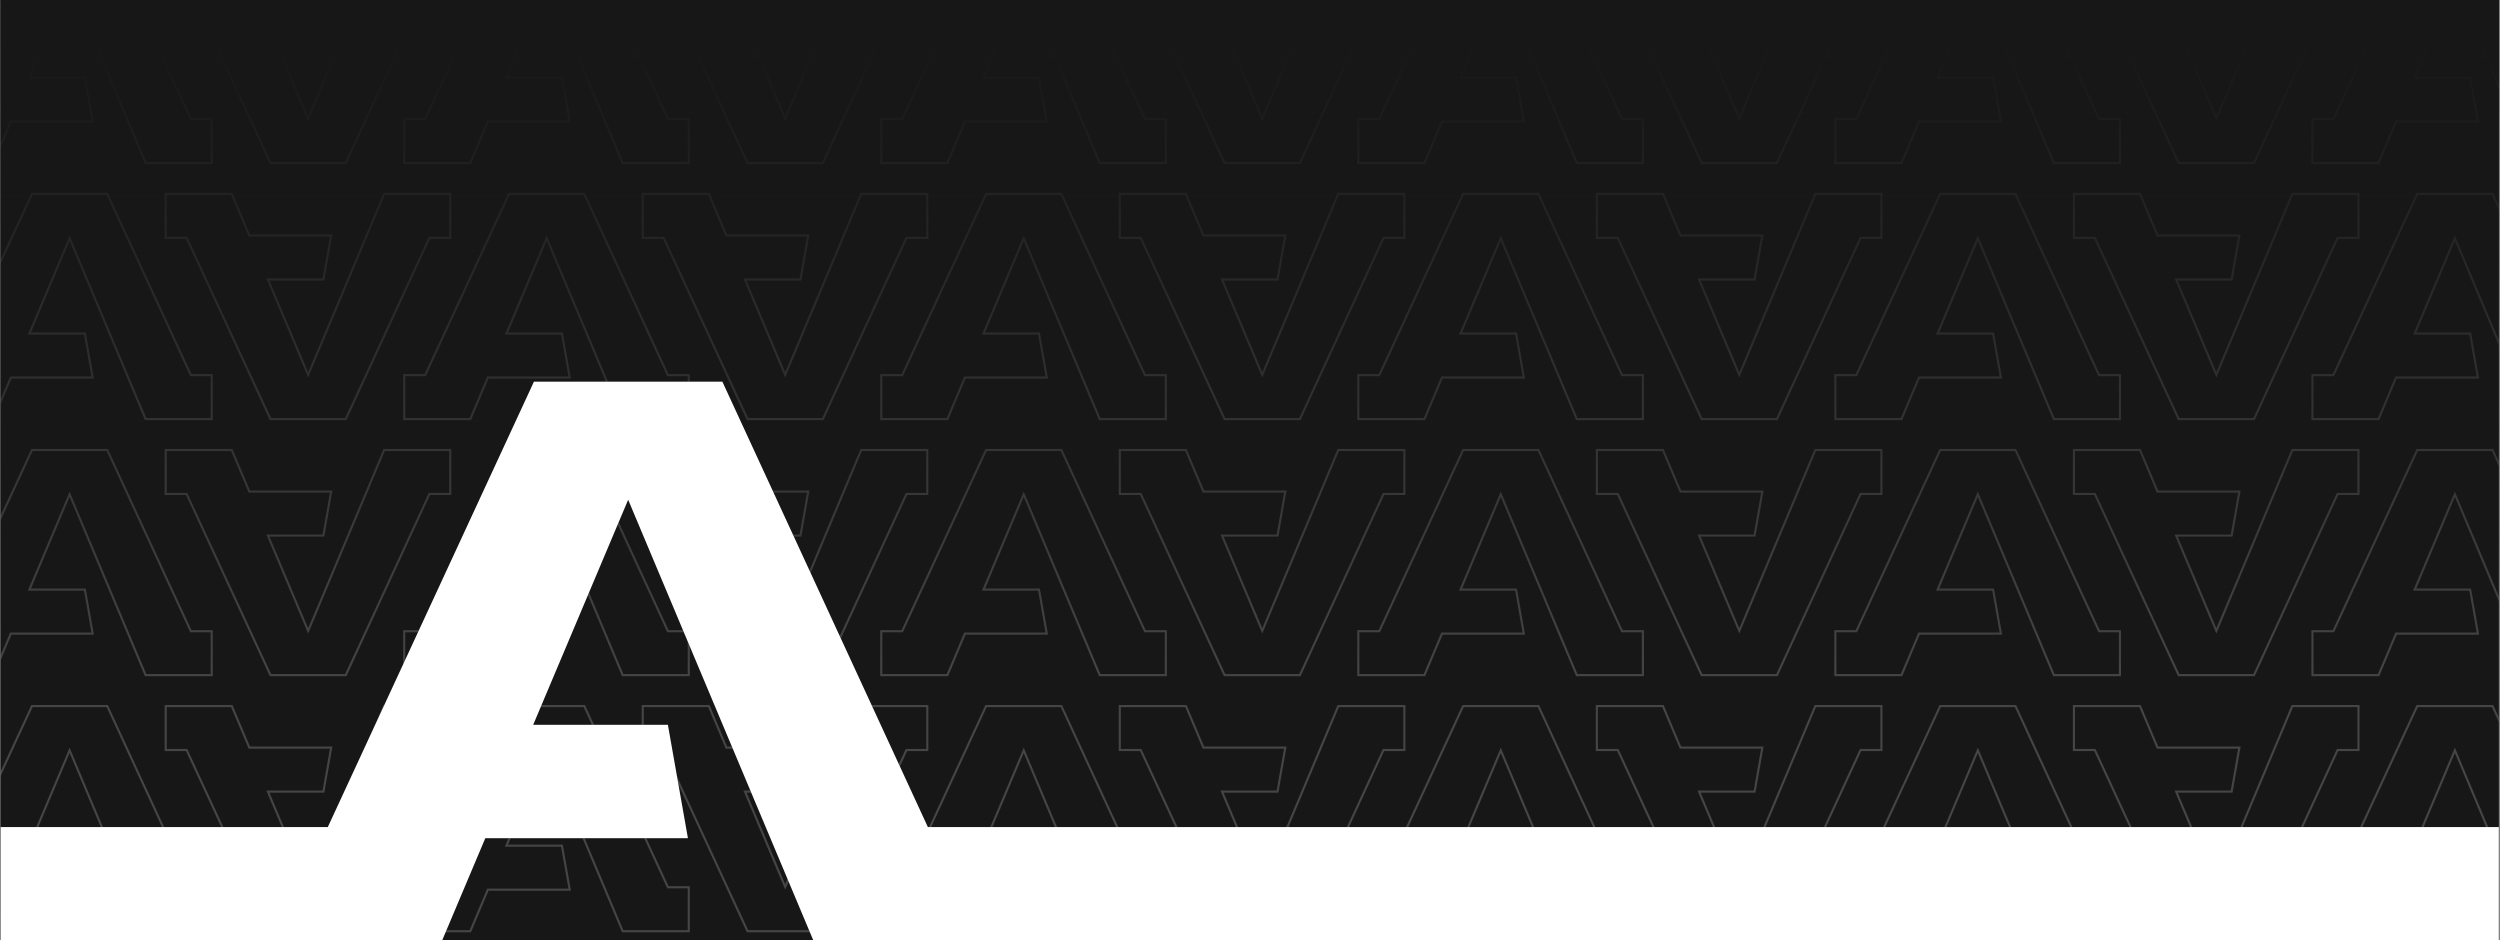 <svg width="1441" height="542" viewBox="0 0 1441 542" fill="none" xmlns="http://www.w3.org/2000/svg">
<rect x="0" y="0" width="1441" height="542" fill="#808080" stroke="none"/>
<g clip-path="url(#clip0_186_413)">
<rect width="1440" height="542" transform="translate(0.327)" fill="#171717"/>
<g opacity="0.2">
<path d="M61.818 -35.801L109.843 68.285L110.006 68.638H122.035V93.977H83.936L40.682 -8.951L40.122 -10.283L39.56 -8.952L17.292 43.819L16.936 44.664H48.925L53.407 70.026H6.224L6.066 70.397L-3.887 93.977H-41.987V68.638H-29.912L-29.749 68.285L18.423 -35.801H61.818Z" stroke="white" stroke-width="1.217"/>
<path d="M61.818 111.79L109.843 215.875L110.006 216.229H122.035V241.568H83.936L40.682 138.639L40.122 137.307L39.56 138.638L17.292 191.41L16.936 192.254H48.925L53.407 217.617H6.224L6.066 217.988L-3.887 241.568H-41.987V216.229H-29.912L-29.749 215.875L18.423 111.79H61.818Z" stroke="white" stroke-width="1.217"/>
<path d="M61.818 259.38L109.843 363.466L110.006 363.819H122.035V389.158H83.936L40.682 286.229L40.122 284.897L39.56 286.229L17.292 339L16.936 339.845H48.925L53.407 365.207H6.224L6.066 365.578L-3.887 389.158H-41.987V363.819H-29.912L-29.749 363.466L18.423 259.38H61.818Z" stroke="white" stroke-width="1.217"/>
<path d="M61.818 406.97L109.843 511.056L110.006 511.41H122.035V536.749H83.936L40.682 433.82L40.122 432.488L39.56 433.819L17.292 486.591L16.936 487.435H48.925L53.407 512.798H6.224L6.066 513.169L-3.887 536.749H-41.987V511.41H-29.912L-29.749 511.056L18.423 406.97H61.818Z" stroke="white" stroke-width="1.217"/>
<path d="M336.794 -35.801L384.818 68.285L384.981 68.638H397.011V93.977H358.911L315.657 -8.951L315.098 -10.283L314.536 -8.952L292.268 43.819L291.911 44.664H323.9L328.383 70.026H281.199L281.042 70.397L271.089 93.977H232.988V68.638H245.063L245.227 68.285L293.398 -35.801H336.794Z" stroke="white" stroke-width="1.217"/>
<path d="M336.794 111.79L384.818 215.875L384.981 216.229H397.011V241.568H358.911L315.657 138.639L315.098 137.307L314.536 138.638L292.268 191.41L291.911 192.254H323.9L328.383 217.617H281.199L281.042 217.988L271.089 241.568H232.988V216.229H245.063L245.227 215.875L293.398 111.79H336.794Z" stroke="white" stroke-width="1.217"/>
<path d="M336.794 259.38L384.818 363.466L384.981 363.819H397.011V389.158H358.911L315.657 286.229L315.098 284.897L314.536 286.229L292.268 339L291.911 339.845H323.9L328.383 365.207H281.199L281.042 365.578L271.089 389.158H232.988V363.819H245.063L245.227 363.466L293.398 259.38H336.794Z" stroke="white" stroke-width="1.217"/>
<path d="M336.794 406.97L384.818 511.056L384.981 511.41H397.011V536.749H358.911L315.657 433.82L315.098 432.488L314.536 433.819L292.268 486.591L291.911 487.435H323.9L328.383 512.798H281.199L281.042 513.169L271.089 536.749H232.988V511.41H245.063L245.227 511.056L293.398 406.97H336.794Z" stroke="white" stroke-width="1.217"/>
<path d="M611.77 -35.801L659.794 68.285L659.957 68.638H671.986V93.977H633.887L590.633 -8.951L590.073 -10.283L589.512 -8.952L567.243 43.819L566.887 44.664H598.876L603.358 70.026H556.175L556.018 70.397L546.064 93.977H507.964V68.638H520.039L520.202 68.285L568.374 -35.801H611.77Z" stroke="white" stroke-width="1.217"/>
<path d="M611.77 111.79L659.794 215.875L659.957 216.229H671.986V241.568H633.887L590.633 138.639L590.073 137.307L589.512 138.638L567.243 191.41L566.887 192.254H598.876L603.358 217.617H556.175L556.018 217.988L546.064 241.568H507.964V216.229H520.039L520.202 215.875L568.374 111.79H611.77Z" stroke="white" stroke-width="1.217"/>
<path d="M611.77 259.38L659.794 363.466L659.957 363.819H671.986V389.158H633.887L590.633 286.229L590.073 284.897L589.512 286.229L567.243 339L566.887 339.845H598.876L603.358 365.207H556.175L556.018 365.578L546.064 389.158H507.964V363.819H520.039L520.202 363.466L568.374 259.38H611.77Z" stroke="white" stroke-width="1.217"/>
<path d="M611.77 406.97L659.794 511.056L659.957 511.41H671.986V536.749H633.887L590.633 433.82L590.073 432.488L589.512 433.819L567.243 486.591L566.887 487.435H598.876L603.358 512.798H556.175L556.018 513.169L546.064 536.749H507.964V511.41H520.039L520.202 511.056L568.374 406.97H611.77Z" stroke="white" stroke-width="1.217"/>
<path d="M886.745 -35.801L934.769 68.285L934.932 68.638H946.961V93.977H908.862L865.608 -8.951L865.048 -10.283L864.487 -8.952L842.218 43.819L841.862 44.664H873.851L878.333 70.026H831.15L830.993 70.397L821.04 93.977H782.939V68.638H795.014L795.177 68.285L843.349 -35.801H886.745Z" stroke="white" stroke-width="1.217"/>
<path d="M886.745 111.79L934.769 215.875L934.932 216.229H946.961V241.568H908.862L865.608 138.639L865.048 137.307L864.487 138.638L842.218 191.41L841.862 192.254H873.851L878.333 217.617H831.15L830.993 217.988L821.04 241.568H782.939V216.229H795.014L795.177 215.875L843.349 111.79H886.745Z" stroke="white" stroke-width="1.217"/>
<path d="M886.745 259.38L934.769 363.466L934.932 363.819H946.961V389.158H908.862L865.608 286.229L865.048 284.897L864.487 286.229L842.218 339L841.862 339.845H873.851L878.333 365.207H831.15L830.993 365.578L821.04 389.158H782.939V363.819H795.014L795.177 363.466L843.349 259.38H886.745Z" stroke="white" stroke-width="1.217"/>
<path d="M886.745 406.97L934.769 511.056L934.932 511.41H946.961V536.749H908.862L865.608 433.82L865.048 432.488L864.487 433.819L842.218 486.591L841.862 487.435H873.851L878.333 512.798H831.15L830.993 513.169L821.04 536.749H782.939V511.41H795.014L795.177 511.056L843.349 406.97H886.745Z" stroke="white" stroke-width="1.217"/>
<path d="M1161.72 -35.801L1209.74 68.285L1209.91 68.638H1221.94V93.977H1183.84L1140.58 -8.951L1140.02 -10.283L1139.46 -8.952L1117.19 43.819L1116.84 44.664H1148.83L1153.31 70.026H1106.12L1105.97 70.397L1096.01 93.977H1057.91V68.638H1069.99L1070.15 68.285L1118.32 -35.801H1161.72Z" stroke="white" stroke-width="1.217"/>
<path d="M1161.72 111.79L1209.74 215.875L1209.91 216.229H1221.94V241.568H1183.84L1140.58 138.639L1140.02 137.307L1139.46 138.638L1117.19 191.41L1116.84 192.254H1148.83L1153.31 217.617H1106.12L1105.97 217.988L1096.01 241.568H1057.91V216.229H1069.99L1070.15 215.875L1118.32 111.79H1161.72Z" stroke="white" stroke-width="1.217"/>
<path d="M1161.72 259.38L1209.74 363.466L1209.91 363.819H1221.94V389.158H1183.84L1140.58 286.229L1140.02 284.897L1139.46 286.229L1117.19 339L1116.84 339.845H1148.83L1153.31 365.207H1106.12L1105.97 365.578L1096.01 389.158H1057.91V363.819H1069.99L1070.15 363.466L1118.32 259.38H1161.72Z" stroke="white" stroke-width="1.217"/>
<path d="M1161.72 406.97L1209.74 511.056L1209.91 511.41H1221.94V536.749H1183.84L1140.58 433.82L1140.02 432.488L1139.46 433.819L1117.19 486.591L1116.84 487.435H1148.83L1153.31 512.798H1106.12L1105.97 513.169L1096.01 536.749H1057.91V511.41H1069.99L1070.15 511.056L1118.32 406.97H1161.72Z" stroke="white" stroke-width="1.217"/>
<path d="M1436.69 -35.801L1484.72 68.285L1484.88 68.638H1496.91V93.977H1458.81L1415.56 -8.951L1415 -10.283L1414.44 -8.952L1392.17 43.819L1391.81 44.664H1423.8L1428.28 70.026H1381.1L1380.94 70.397L1370.99 93.977H1332.89V68.638H1344.96L1345.13 68.285L1393.3 -35.801H1436.69Z" stroke="white" stroke-width="1.217"/>
<path d="M1436.69 111.79L1484.72 215.875L1484.88 216.229H1496.91V241.568H1458.81L1415.56 138.639L1415 137.307L1414.44 138.638L1392.17 191.41L1391.81 192.254H1423.8L1428.28 217.617H1381.1L1380.94 217.988L1370.99 241.568H1332.89V216.229H1344.96L1345.13 215.875L1393.3 111.79H1436.69Z" stroke="white" stroke-width="1.217"/>
<path d="M1436.69 259.38L1484.72 363.466L1484.88 363.819H1496.91V389.158H1458.81L1415.56 286.229L1415 284.897L1414.44 286.229L1392.17 339L1391.81 339.845H1423.8L1428.28 365.207H1381.1L1380.94 365.578L1370.99 389.158H1332.89V363.819H1344.96L1345.13 363.466L1393.3 259.38H1436.69Z" stroke="white" stroke-width="1.217"/>
<path d="M1436.69 406.97L1484.72 511.056L1484.88 511.41H1496.91V536.749H1458.81L1415.56 433.82L1415 432.488L1414.44 433.819L1392.17 486.591L1391.81 487.435H1423.8L1428.28 512.798H1381.1L1380.94 513.169L1370.99 536.749H1332.89V511.41H1344.96L1345.13 511.056L1393.3 406.97H1436.69Z" stroke="white" stroke-width="1.217"/>
<path d="M199.307 93.978L247.331 -10.108L247.494 -10.462H259.523V-35.801H221.424L178.17 67.128L177.61 68.46L177.049 67.129L154.78 14.357L154.424 13.513H186.413L190.896 -11.85H143.712L143.555 -12.221L133.602 -35.801H95.501V-10.462H107.576L107.739 -10.108L155.911 93.978H199.307Z" stroke="white" stroke-width="1.217"/>
<path d="M199.307 241.568L247.331 137.482L247.494 137.128H259.523V111.789H221.424L178.17 214.718L177.61 216.05L177.049 214.719L154.78 161.948L154.424 161.103H186.413L190.896 135.74H143.712L143.555 135.369L133.602 111.789H95.501V137.128H107.576L107.739 137.482L155.911 241.568H199.307Z" stroke="white" stroke-width="1.217"/>
<path d="M199.307 389.158L247.331 285.073L247.494 284.719H259.523V259.38H221.424L178.17 362.309L177.61 363.641L177.049 362.31L154.78 309.538L154.424 308.694H186.413L190.896 283.331H143.712L143.555 282.96L133.602 259.38H95.501V284.719H107.576L107.739 285.073L155.911 389.158H199.307Z" stroke="white" stroke-width="1.217"/>
<path d="M199.307 536.749L247.331 432.663L247.494 432.309H259.523V406.97H221.424L178.17 509.899L177.61 511.231L177.049 509.9L154.78 457.128L154.424 456.284H186.413L190.896 430.921H143.712L143.555 430.55L133.602 406.97H95.501V432.309H107.576L107.739 432.663L155.911 536.749H199.307Z" stroke="white" stroke-width="1.217"/>
<path d="M474.282 93.978L522.306 -10.108L522.469 -10.462H534.499V-35.801H496.399L453.145 67.128L452.585 68.46L452.024 67.129L429.755 14.357L429.399 13.513H461.388L465.871 -11.85H418.687L418.53 -12.221L408.577 -35.801H370.476V-10.462H382.551L382.714 -10.108L430.886 93.978H474.282Z" stroke="white" stroke-width="1.217"/>
<path d="M474.282 241.568L522.306 137.482L522.469 137.128H534.499V111.789H496.399L453.145 214.718L452.585 216.05L452.024 214.719L429.755 161.948L429.399 161.103H461.388L465.871 135.74H418.687L418.53 135.369L408.577 111.789H370.476V137.128H382.551L382.714 137.482L430.886 241.568H474.282Z" stroke="white" stroke-width="1.217"/>
<path d="M474.282 389.158L522.306 285.073L522.469 284.719H534.499V259.38H496.399L453.145 362.309L452.585 363.641L452.024 362.31L429.755 309.538L429.399 308.694H461.388L465.871 283.331H418.687L418.53 282.96L408.577 259.38H370.476V284.719H382.551L382.714 285.073L430.886 389.158H474.282Z" stroke="white" stroke-width="1.217"/>
<path d="M474.282 536.749L522.306 432.663L522.469 432.309H534.499V406.97H496.399L453.145 509.899L452.585 511.231L452.024 509.9L429.755 457.128L429.399 456.284H461.388L465.871 430.921H418.687L418.53 430.55L408.577 406.97H370.476V432.309H382.551L382.714 432.663L430.886 536.749H474.282Z" stroke="white" stroke-width="1.217"/>
<path d="M749.257 93.978L797.282 -10.108L797.445 -10.462H809.474V-35.801H771.375L728.121 67.128L727.561 68.46L727 67.129L704.731 14.357L704.375 13.513H736.364L740.846 -11.85H693.663L693.505 -12.221L683.552 -35.801H645.452V-10.462H657.527L657.69 -10.108L705.862 93.978H749.257Z" stroke="white" stroke-width="1.217"/>
<path d="M749.257 241.568L797.282 137.482L797.445 137.128H809.474V111.789H771.375L728.121 214.718L727.561 216.05L727 214.719L704.731 161.948L704.375 161.103H736.364L740.846 135.74H693.663L693.505 135.369L683.552 111.789H645.452V137.128H657.527L657.69 137.482L705.862 241.568H749.257Z" stroke="white" stroke-width="1.217"/>
<path d="M749.257 389.158L797.282 285.073L797.445 284.719H809.474V259.38H771.375L728.121 362.309L727.561 363.641L727 362.31L704.731 309.538L704.375 308.694H736.364L740.846 283.331H693.663L693.505 282.96L683.552 259.38H645.452V284.719H657.527L657.69 285.073L705.862 389.158H749.257Z" stroke="white" stroke-width="1.217"/>
<path d="M749.257 536.749L797.282 432.663L797.445 432.309H809.474V406.97H771.375L728.121 509.899L727.561 511.231L727 509.9L704.731 457.128L704.375 456.284H736.364L740.846 430.921H693.663L693.505 430.55L683.552 406.97H645.452V432.309H657.527L657.69 432.663L705.862 536.749H749.257Z" stroke="white" stroke-width="1.217"/>
<path d="M1024.23 93.978L1072.26 -10.108L1072.42 -10.462H1084.45V-35.801H1046.35L1003.09 67.128L1002.54 68.46L1001.97 67.129L979.705 14.357L979.349 13.513H1011.34L1015.82 -11.85H968.637L968.479 -12.221L958.526 -35.801H920.426V-10.462H932.501L932.664 -10.108L980.836 93.978H1024.23Z" stroke="white" stroke-width="1.217"/>
<path d="M1024.23 241.568L1072.26 137.482L1072.42 137.128H1084.45V111.789H1046.35L1003.09 214.718L1002.54 216.05L1001.97 214.719L979.705 161.948L979.349 161.103H1011.34L1015.82 135.74H968.637L968.479 135.369L958.526 111.789H920.426V137.128H932.501L932.664 137.482L980.836 241.568H1024.23Z" stroke="white" stroke-width="1.217"/>
<path d="M1024.23 389.158L1072.26 285.073L1072.42 284.719H1084.45V259.38H1046.35L1003.09 362.309L1002.54 363.641L1001.97 362.31L979.705 309.538L979.349 308.694H1011.34L1015.82 283.331H968.637L968.479 282.96L958.526 259.38H920.426V284.719H932.501L932.664 285.073L980.836 389.158H1024.23Z" stroke="white" stroke-width="1.217"/>
<path d="M1024.23 536.749L1072.26 432.663L1072.42 432.309H1084.45V406.97H1046.35L1003.09 509.899L1002.54 511.231L1001.97 509.9L979.705 457.128L979.349 456.284H1011.34L1015.82 430.921H968.637L968.479 430.55L958.526 406.97H920.426V432.309H932.501L932.664 432.663L980.836 536.749H1024.23Z" stroke="white" stroke-width="1.217"/>
<path d="M1299.21 93.978L1347.23 -10.108L1347.39 -10.462H1359.42V-35.801H1321.32L1278.07 67.128L1277.51 68.46L1276.95 67.129L1254.68 14.357L1254.32 13.513H1286.31L1290.79 -11.85H1243.61L1243.45 -12.221L1233.5 -35.801H1195.4V-10.462H1207.48L1207.64 -10.108L1255.81 93.978H1299.21Z" stroke="white" stroke-width="1.217"/>
<path d="M1299.21 241.568L1347.23 137.482L1347.39 137.128H1359.42V111.789H1321.32L1278.07 214.718L1277.51 216.05L1276.95 214.719L1254.68 161.948L1254.32 161.103H1286.31L1290.79 135.74H1243.61L1243.45 135.369L1233.5 111.789H1195.4V137.128H1207.48L1207.64 137.482L1255.81 241.568H1299.21Z" stroke="white" stroke-width="1.217"/>
<path d="M1299.21 389.158L1347.23 285.073L1347.39 284.719H1359.42V259.38H1321.32L1278.07 362.309L1277.51 363.641L1276.95 362.31L1254.68 309.538L1254.32 308.694H1286.31L1290.79 283.331H1243.61L1243.45 282.96L1233.5 259.38H1195.4V284.719H1207.48L1207.64 285.073L1255.81 389.158H1299.21Z" stroke="white" stroke-width="1.217"/>
<path d="M1299.21 536.749L1347.23 432.663L1347.39 432.309H1359.42V406.97H1321.32L1278.07 509.899L1277.51 511.231L1276.95 509.9L1254.68 457.128L1254.32 456.284H1286.31L1290.79 430.921H1243.61L1243.45 430.55L1233.5 406.97H1195.4V432.309H1207.48L1207.64 432.663L1255.81 536.749H1299.21Z" stroke="white" stroke-width="1.217"/>
</g>
<rect x="-4.673" y="-4" width="1450" height="400" fill="url(#paint0_linear_186_413)"/>
<path d="M2048.41 476.717V542H468.704V541.804L362.071 288.054L307.329 417.781H384.969L396.516 483.12H279.734L254.879 542H0.327V476.717H188.953L307.776 219.976H416.366L534.826 476.717H2048.41Z" fill="#171717"/>
<path d="M2048.41 476.717V542H468.704V541.804L362.071 288.054L307.329 417.781H384.969L396.516 483.12H279.734L254.879 542H0.327V476.717H188.953L307.776 219.976H416.366L534.826 476.717H2048.41Z" fill="white"/>
</g>
<defs>
<linearGradient id="paint0_linear_186_413" x1="720.327" y1="24.54" x2="720.327" y2="396" gradientUnits="userSpaceOnUse">
<stop stop-color="#171717"/>
<stop offset="1" stop-color="#171717" stop-opacity="0"/>
</linearGradient>
<clipPath id="clip0_186_413">
<rect width="1440" height="542" fill="white" transform="translate(0.327)"/>
</clipPath>
</defs>
</svg>
